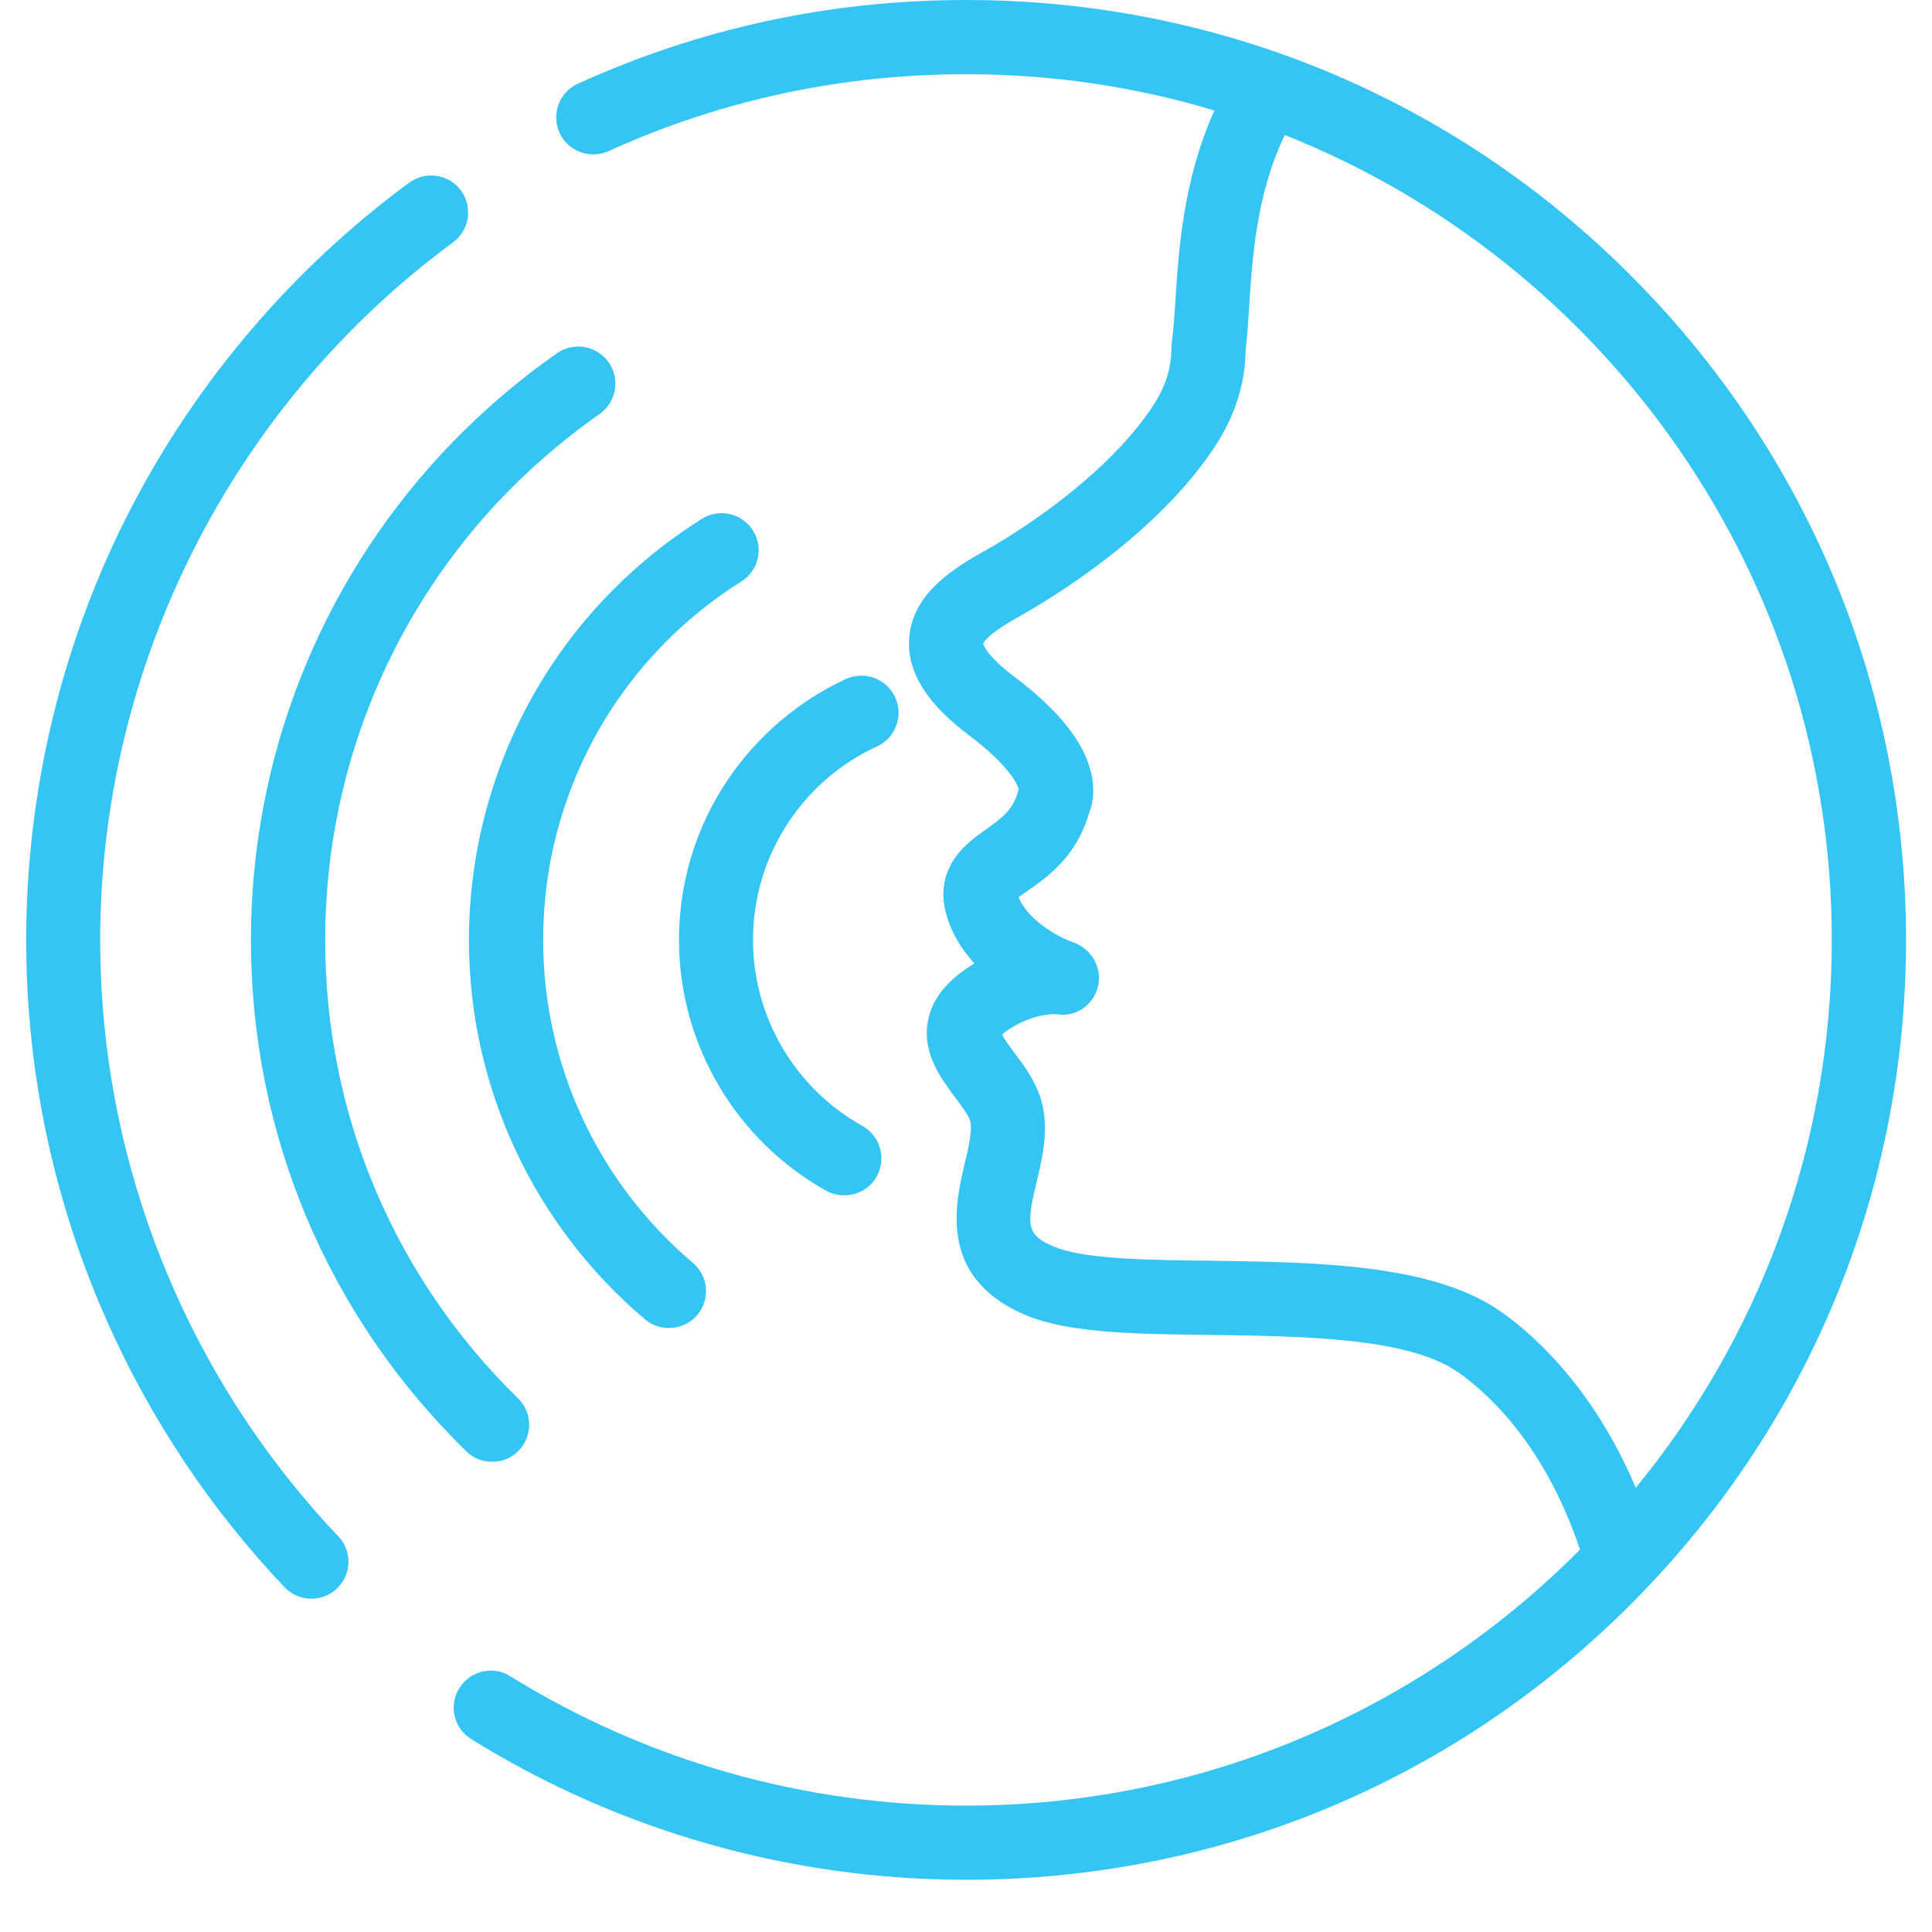 <svg xmlns="http://www.w3.org/2000/svg" xmlns:xlink="http://www.w3.org/1999/xlink" width="48" zoomAndPan="magnify" viewBox="0 0 36 36" height="48" preserveAspectRatio="xMidYMid meet" version="1.0"><defs><clipPath id="f05094cef5"><path d="M 8.445 0 L 35.512 0 L 35.512 35.027 L 8.445 35.027 Z M 8.445 0 " clip-rule="nonzero"/></clipPath><clipPath id="b3040604db"><path d="M 0.488 3 L 9 3 L 9 30 L 0.488 30 Z M 0.488 3 " clip-rule="nonzero"/></clipPath></defs><path fill="#34c5f4" d="M 16.34 13.91 C 16.688 13.75 16.84 13.34 16.68 12.992 C 16.52 12.645 16.109 12.496 15.762 12.652 C 14.863 13.07 14.098 13.727 13.547 14.551 C 12.961 15.43 12.652 16.453 12.652 17.516 C 12.652 19.449 13.703 21.242 15.395 22.188 C 15.504 22.246 15.617 22.273 15.73 22.273 C 15.973 22.273 16.211 22.148 16.336 21.922 C 16.523 21.586 16.402 21.168 16.07 20.98 C 14.812 20.281 14.031 18.949 14.031 17.516 C 14.031 16.727 14.262 15.969 14.695 15.316 C 15.105 14.703 15.672 14.215 16.34 13.91 " fill-opacity="1" fill-rule="nonzero"/><path fill="#34c5f4" d="M 13.078 9.668 C 11.078 10.926 9.648 12.867 9.047 15.141 C 8.844 15.91 8.738 16.711 8.738 17.516 C 8.738 20.242 9.934 22.82 12.02 24.586 C 12.148 24.695 12.309 24.746 12.465 24.746 C 12.66 24.746 12.855 24.664 12.992 24.504 C 13.238 24.211 13.203 23.777 12.91 23.531 C 11.137 22.027 10.121 19.836 10.121 17.516 C 10.121 16.828 10.207 16.148 10.383 15.492 C 10.895 13.559 12.113 11.906 13.812 10.836 C 14.137 10.633 14.234 10.207 14.031 9.887 C 13.828 9.562 13.402 9.465 13.078 9.668 " fill-opacity="1" fill-rule="nonzero"/><path fill="#34c5f4" d="M 10.379 6.582 C 9.602 7.125 8.883 7.754 8.234 8.449 C 5.941 10.918 4.676 14.141 4.676 17.516 C 4.676 21.129 6.102 24.516 8.688 27.043 C 8.824 27.176 8.996 27.238 9.172 27.238 C 9.352 27.238 9.531 27.172 9.664 27.031 C 9.93 26.758 9.926 26.32 9.652 26.055 C 7.336 23.789 6.059 20.754 6.059 17.516 C 6.059 14.488 7.191 11.605 9.246 9.387 C 9.828 8.766 10.473 8.203 11.172 7.715 C 11.484 7.496 11.559 7.066 11.344 6.754 C 11.125 6.441 10.691 6.363 10.379 6.582 " fill-opacity="1" fill-rule="nonzero"/><g clip-path="url(#f05094cef5)"><path fill="#34c5f4" d="M 27.934 24.418 C 26.66 23.547 24.496 23.52 22.586 23.492 C 21.426 23.48 20.332 23.465 19.734 23.266 C 19.102 23.031 19.121 22.844 19.32 22.008 C 19.434 21.527 19.559 20.98 19.383 20.438 C 19.383 20.438 19.383 20.434 19.379 20.43 C 19.27 20.109 19.074 19.844 18.898 19.613 C 18.824 19.512 18.719 19.371 18.672 19.281 C 18.707 19.246 18.77 19.195 18.883 19.129 C 19.297 18.887 19.629 18.895 19.684 18.898 C 20.035 18.961 20.367 18.738 20.457 18.391 C 20.547 18.039 20.34 17.676 19.996 17.559 C 19.801 17.492 19.254 17.227 19.02 16.805 C 19.004 16.773 18.988 16.742 18.98 16.719 C 19.031 16.68 19.105 16.629 19.168 16.586 C 19.523 16.336 20.055 15.961 20.289 15.164 C 20.359 14.988 20.43 14.68 20.293 14.262 C 20.117 13.723 19.656 13.18 18.891 12.602 C 18.398 12.23 18.328 12.027 18.32 11.992 C 18.336 11.953 18.43 11.801 18.977 11.496 C 19.57 11.164 21.598 9.949 22.676 8.262 C 23.18 7.469 23.203 6.793 23.211 6.535 C 23.211 6.523 23.211 6.512 23.211 6.504 C 23.242 6.266 23.258 6.004 23.277 5.695 C 23.336 4.801 23.41 3.613 23.941 2.516 C 29.906 4.887 34.133 10.715 34.133 17.516 C 34.133 21.383 32.762 24.941 30.48 27.723 C 29.656 25.77 28.465 24.781 27.934 24.418 Z M 30.383 5.129 C 27.078 1.82 22.68 0 18 0 C 15.48 0 13.047 0.523 10.77 1.559 C 10.422 1.715 10.27 2.125 10.426 2.473 C 10.582 2.82 10.992 2.973 11.34 2.816 C 13.438 1.863 15.68 1.383 18 1.383 C 19.609 1.383 21.164 1.617 22.629 2.059 C 22.043 3.355 21.961 4.68 21.902 5.609 C 21.883 5.895 21.867 6.141 21.84 6.332 C 21.832 6.387 21.832 6.438 21.828 6.492 C 21.824 6.672 21.812 7.047 21.512 7.52 C 20.793 8.645 19.383 9.688 18.305 10.289 C 17.66 10.648 16.992 11.121 16.941 11.898 C 16.898 12.512 17.262 13.105 18.059 13.703 C 18.809 14.27 18.957 14.613 18.984 14.707 C 18.977 14.719 18.973 14.734 18.969 14.75 C 18.879 15.082 18.684 15.234 18.371 15.457 C 17.988 15.723 17.195 16.285 17.797 17.449 C 17.801 17.453 17.801 17.457 17.805 17.461 C 17.902 17.645 18.027 17.809 18.156 17.953 C 17.656 18.254 17.375 18.602 17.293 19.012 C 17.172 19.613 17.531 20.09 17.793 20.441 C 17.91 20.598 18.031 20.758 18.074 20.871 C 18.125 21.047 18.051 21.375 17.973 21.691 C 17.793 22.465 17.457 23.898 19.266 24.566 C 19.273 24.566 19.277 24.57 19.285 24.57 C 20.086 24.844 21.234 24.859 22.57 24.875 C 24.281 24.898 26.223 24.922 27.152 25.559 C 27.629 25.883 28.762 26.84 29.441 28.875 C 26.516 31.82 22.469 33.645 18 33.645 C 14.988 33.645 12.055 32.812 9.508 31.234 C 9.184 31.031 8.758 31.133 8.559 31.457 C 8.355 31.781 8.457 32.207 8.781 32.406 C 11.543 34.121 14.734 35.027 18 35.027 C 22.68 35.027 27.078 33.207 30.383 29.898 C 33.691 26.59 35.516 22.191 35.516 17.516 C 35.516 12.836 33.691 8.438 30.383 5.129 " fill-opacity="1" fill-rule="nonzero"/></g><g clip-path="url(#b3040604db)"><path fill="#34c5f4" d="M 1.914 18.758 C 1.883 18.348 1.867 17.93 1.867 17.516 C 1.867 12.406 4.324 7.551 8.441 4.516 C 8.75 4.289 8.812 3.859 8.59 3.551 C 8.363 3.242 7.93 3.18 7.621 3.406 C 5.457 5 3.664 7.102 2.434 9.484 C 1.16 11.945 0.488 14.723 0.488 17.516 C 0.488 17.965 0.504 18.418 0.539 18.859 C 0.84 22.855 2.535 26.66 5.301 29.574 C 5.438 29.719 5.621 29.789 5.801 29.789 C 5.973 29.789 6.145 29.727 6.277 29.602 C 6.555 29.336 6.566 28.898 6.301 28.625 C 3.754 25.941 2.195 22.438 1.914 18.758 " fill-opacity="1" fill-rule="nonzero"/></g></svg>